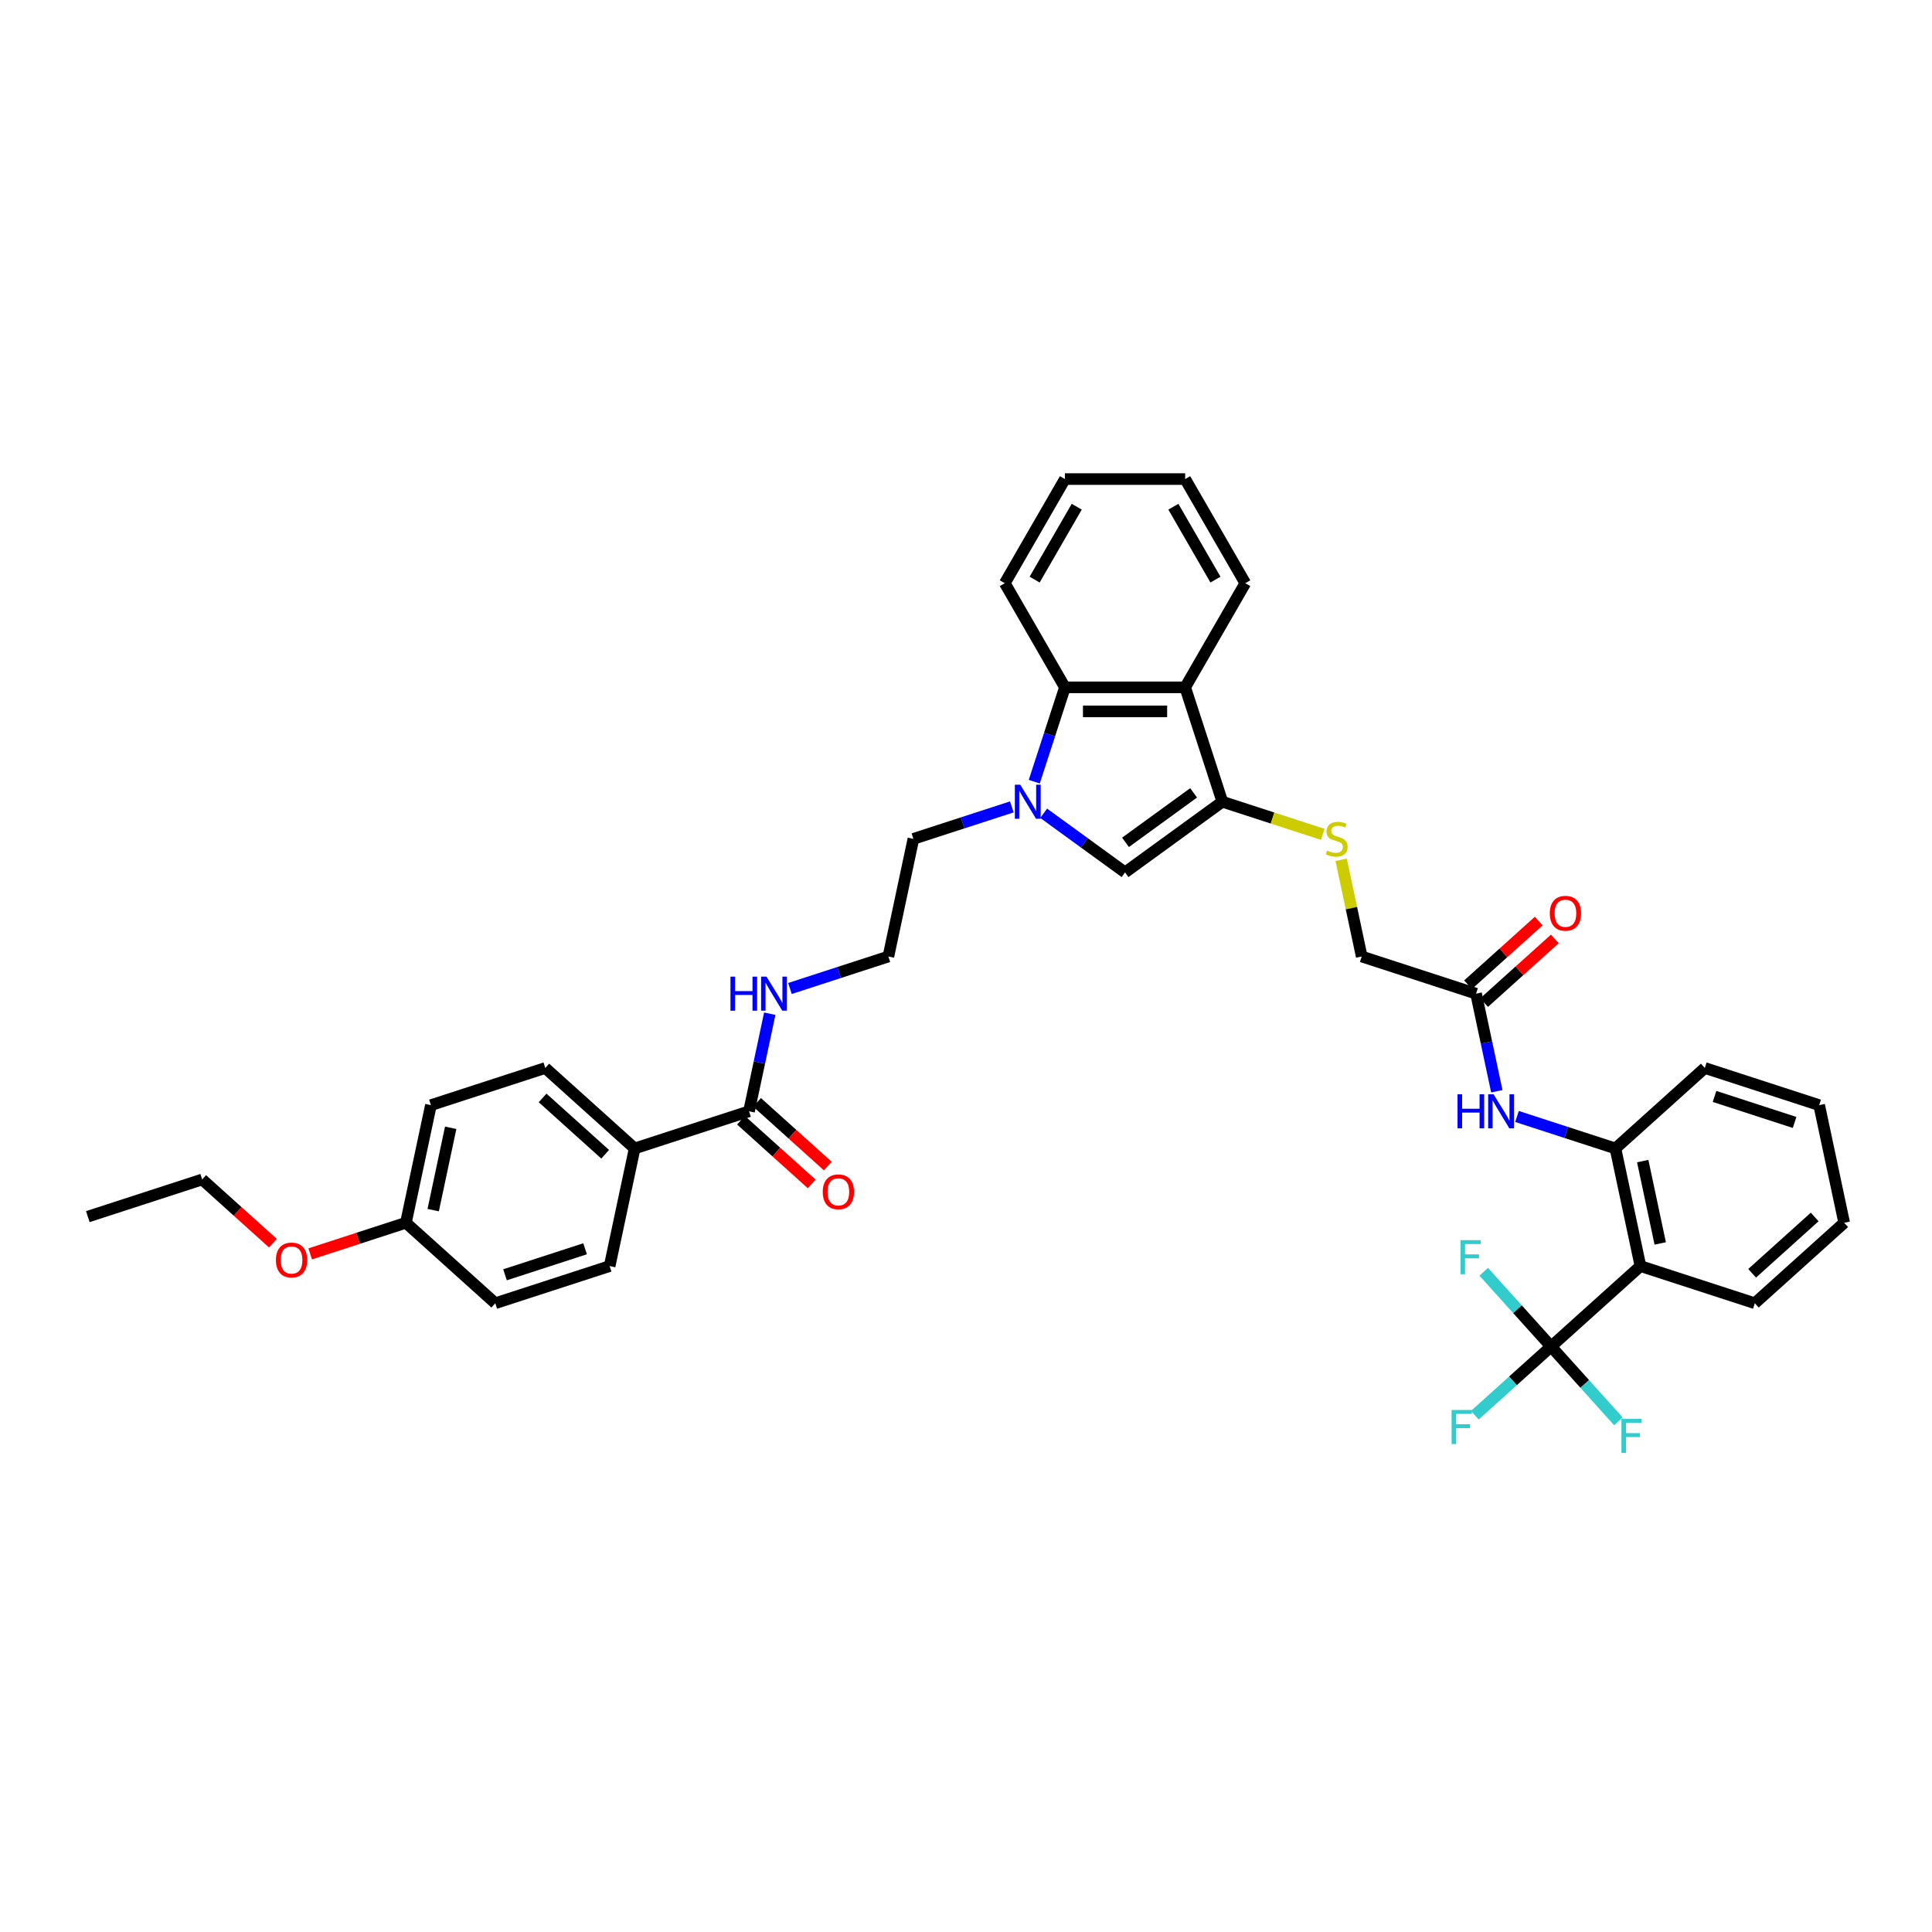 <?xml version='1.0' encoding='iso-8859-1'?>
<svg version='1.1' baseProfile='full'
              xmlns='http://www.w3.org/2000/svg'
                      xmlns:rdkit='http://www.rdkit.org/xml'
                      xmlns:xlink='http://www.w3.org/1999/xlink'
                  xml:space='preserve'
width='1000px' height='1000px' viewBox='0 0 1000 1000'>
<!-- END OF HEADER -->
<rect style='opacity:1.0;fill:#FFFFFF;stroke:none' width='1000' height='1000' x='0' y='0'> </rect>
<path class='bond-2' d='M 540.21,420.955 L 561.267,436.254' style='fill:none;fill-rule:evenodd;stroke:#0000FF;stroke-width:6px;stroke-linecap:butt;stroke-linejoin:miter;stroke-opacity:1' />
<path class='bond-2' d='M 561.267,436.254 L 582.324,451.553' style='fill:none;fill-rule:evenodd;stroke:#000000;stroke-width:6px;stroke-linecap:butt;stroke-linejoin:miter;stroke-opacity:1' />
<path class='bond-5' d='M 535.338,404.598 L 543.271,380.185' style='fill:none;fill-rule:evenodd;stroke:#0000FF;stroke-width:6px;stroke-linecap:butt;stroke-linejoin:miter;stroke-opacity:1' />
<path class='bond-5' d='M 543.271,380.185 L 551.203,355.771' style='fill:none;fill-rule:evenodd;stroke:#000000;stroke-width:6px;stroke-linecap:butt;stroke-linejoin:miter;stroke-opacity:1' />
<path class='bond-21' d='M 523.728,417.646 L 498.25,425.924' style='fill:none;fill-rule:evenodd;stroke:#0000FF;stroke-width:6px;stroke-linecap:butt;stroke-linejoin:miter;stroke-opacity:1' />
<path class='bond-21' d='M 498.25,425.924 L 472.772,434.202' style='fill:none;fill-rule:evenodd;stroke:#000000;stroke-width:6px;stroke-linecap:butt;stroke-linejoin:miter;stroke-opacity:1' />
<path class='bond-0' d='M 632.68,414.968 L 582.324,451.553' style='fill:none;fill-rule:evenodd;stroke:#000000;stroke-width:6px;stroke-linecap:butt;stroke-linejoin:miter;stroke-opacity:1' />
<path class='bond-0' d='M 617.81,410.385 L 582.561,435.994' style='fill:none;fill-rule:evenodd;stroke:#000000;stroke-width:6px;stroke-linecap:butt;stroke-linejoin:miter;stroke-opacity:1' />
<path class='bond-9' d='M 632.68,414.968 L 658.675,423.414' style='fill:none;fill-rule:evenodd;stroke:#000000;stroke-width:6px;stroke-linecap:butt;stroke-linejoin:miter;stroke-opacity:1' />
<path class='bond-9' d='M 658.675,423.414 L 684.669,431.86' style='fill:none;fill-rule:evenodd;stroke:#CCCC00;stroke-width:6px;stroke-linecap:butt;stroke-linejoin:miter;stroke-opacity:1' />
<path class='bond-37' d='M 632.68,414.968 L 613.446,355.771' style='fill:none;fill-rule:evenodd;stroke:#000000;stroke-width:6px;stroke-linecap:butt;stroke-linejoin:miter;stroke-opacity:1' />
<path class='bond-1' d='M 802.838,696.968 L 849.093,655.319' style='fill:none;fill-rule:evenodd;stroke:#000000;stroke-width:6px;stroke-linecap:butt;stroke-linejoin:miter;stroke-opacity:1' />
<path class='bond-14' d='M 802.838,696.968 L 783.108,714.732' style='fill:none;fill-rule:evenodd;stroke:#000000;stroke-width:6px;stroke-linecap:butt;stroke-linejoin:miter;stroke-opacity:1' />
<path class='bond-14' d='M 783.108,714.732 L 763.379,732.496' style='fill:none;fill-rule:evenodd;stroke:#33CCCC;stroke-width:6px;stroke-linecap:butt;stroke-linejoin:miter;stroke-opacity:1' />
<path class='bond-15' d='M 802.838,696.968 L 820.264,716.321' style='fill:none;fill-rule:evenodd;stroke:#000000;stroke-width:6px;stroke-linecap:butt;stroke-linejoin:miter;stroke-opacity:1' />
<path class='bond-15' d='M 820.264,716.321 L 837.689,735.675' style='fill:none;fill-rule:evenodd;stroke:#33CCCC;stroke-width:6px;stroke-linecap:butt;stroke-linejoin:miter;stroke-opacity:1' />
<path class='bond-16' d='M 802.838,696.968 L 785.412,677.614' style='fill:none;fill-rule:evenodd;stroke:#000000;stroke-width:6px;stroke-linecap:butt;stroke-linejoin:miter;stroke-opacity:1' />
<path class='bond-16' d='M 785.412,677.614 L 767.986,658.261' style='fill:none;fill-rule:evenodd;stroke:#33CCCC;stroke-width:6px;stroke-linecap:butt;stroke-linejoin:miter;stroke-opacity:1' />
<path class='bond-3' d='M 849.093,655.319 L 836.152,594.436' style='fill:none;fill-rule:evenodd;stroke:#000000;stroke-width:6px;stroke-linecap:butt;stroke-linejoin:miter;stroke-opacity:1' />
<path class='bond-3' d='M 859.329,643.598 L 850.27,600.98' style='fill:none;fill-rule:evenodd;stroke:#000000;stroke-width:6px;stroke-linecap:butt;stroke-linejoin:miter;stroke-opacity:1' />
<path class='bond-25' d='M 849.093,655.319 L 908.29,674.553' style='fill:none;fill-rule:evenodd;stroke:#000000;stroke-width:6px;stroke-linecap:butt;stroke-linejoin:miter;stroke-opacity:1' />
<path class='bond-4' d='M 613.446,355.771 L 551.203,355.771' style='fill:none;fill-rule:evenodd;stroke:#000000;stroke-width:6px;stroke-linecap:butt;stroke-linejoin:miter;stroke-opacity:1' />
<path class='bond-4' d='M 604.11,368.22 L 560.539,368.22' style='fill:none;fill-rule:evenodd;stroke:#000000;stroke-width:6px;stroke-linecap:butt;stroke-linejoin:miter;stroke-opacity:1' />
<path class='bond-26' d='M 613.446,355.771 L 644.567,301.867' style='fill:none;fill-rule:evenodd;stroke:#000000;stroke-width:6px;stroke-linecap:butt;stroke-linejoin:miter;stroke-opacity:1' />
<path class='bond-28' d='M 551.203,355.771 L 520.081,301.867' style='fill:none;fill-rule:evenodd;stroke:#000000;stroke-width:6px;stroke-linecap:butt;stroke-linejoin:miter;stroke-opacity:1' />
<path class='bond-6' d='M 836.152,594.436 L 810.674,586.158' style='fill:none;fill-rule:evenodd;stroke:#000000;stroke-width:6px;stroke-linecap:butt;stroke-linejoin:miter;stroke-opacity:1' />
<path class='bond-6' d='M 810.674,586.158 L 785.196,577.88' style='fill:none;fill-rule:evenodd;stroke:#0000FF;stroke-width:6px;stroke-linecap:butt;stroke-linejoin:miter;stroke-opacity:1' />
<path class='bond-30' d='M 836.152,594.436 L 882.408,552.787' style='fill:none;fill-rule:evenodd;stroke:#000000;stroke-width:6px;stroke-linecap:butt;stroke-linejoin:miter;stroke-opacity:1' />
<path class='bond-7' d='M 774.751,564.832 L 769.383,539.576' style='fill:none;fill-rule:evenodd;stroke:#0000FF;stroke-width:6px;stroke-linecap:butt;stroke-linejoin:miter;stroke-opacity:1' />
<path class='bond-7' d='M 769.383,539.576 L 764.014,514.319' style='fill:none;fill-rule:evenodd;stroke:#000000;stroke-width:6px;stroke-linecap:butt;stroke-linejoin:miter;stroke-opacity:1' />
<path class='bond-8' d='M 387.693,575.202 L 393.062,549.945' style='fill:none;fill-rule:evenodd;stroke:#000000;stroke-width:6px;stroke-linecap:butt;stroke-linejoin:miter;stroke-opacity:1' />
<path class='bond-8' d='M 393.062,549.945 L 398.43,524.689' style='fill:none;fill-rule:evenodd;stroke:#0000FF;stroke-width:6px;stroke-linecap:butt;stroke-linejoin:miter;stroke-opacity:1' />
<path class='bond-11' d='M 387.693,575.202 L 328.497,594.436' style='fill:none;fill-rule:evenodd;stroke:#000000;stroke-width:6px;stroke-linecap:butt;stroke-linejoin:miter;stroke-opacity:1' />
<path class='bond-12' d='M 383.528,579.827 L 401.832,596.308' style='fill:none;fill-rule:evenodd;stroke:#000000;stroke-width:6px;stroke-linecap:butt;stroke-linejoin:miter;stroke-opacity:1' />
<path class='bond-12' d='M 401.832,596.308 L 420.136,612.789' style='fill:none;fill-rule:evenodd;stroke:#FF0000;stroke-width:6px;stroke-linecap:butt;stroke-linejoin:miter;stroke-opacity:1' />
<path class='bond-12' d='M 391.858,570.576 L 410.162,587.057' style='fill:none;fill-rule:evenodd;stroke:#000000;stroke-width:6px;stroke-linecap:butt;stroke-linejoin:miter;stroke-opacity:1' />
<path class='bond-12' d='M 410.162,587.057 L 428.466,603.538' style='fill:none;fill-rule:evenodd;stroke:#FF0000;stroke-width:6px;stroke-linecap:butt;stroke-linejoin:miter;stroke-opacity:1' />
<path class='bond-18' d='M 694.176,445.02 L 699.497,470.052' style='fill:none;fill-rule:evenodd;stroke:#CCCC00;stroke-width:6px;stroke-linecap:butt;stroke-linejoin:miter;stroke-opacity:1' />
<path class='bond-18' d='M 699.497,470.052 L 704.818,495.085' style='fill:none;fill-rule:evenodd;stroke:#000000;stroke-width:6px;stroke-linecap:butt;stroke-linejoin:miter;stroke-opacity:1' />
<path class='bond-10' d='M 764.014,514.319 L 704.818,495.085' style='fill:none;fill-rule:evenodd;stroke:#000000;stroke-width:6px;stroke-linecap:butt;stroke-linejoin:miter;stroke-opacity:1' />
<path class='bond-13' d='M 768.179,518.945 L 786.483,502.464' style='fill:none;fill-rule:evenodd;stroke:#000000;stroke-width:6px;stroke-linecap:butt;stroke-linejoin:miter;stroke-opacity:1' />
<path class='bond-13' d='M 786.483,502.464 L 804.787,485.983' style='fill:none;fill-rule:evenodd;stroke:#FF0000;stroke-width:6px;stroke-linecap:butt;stroke-linejoin:miter;stroke-opacity:1' />
<path class='bond-13' d='M 759.85,509.693 L 778.154,493.213' style='fill:none;fill-rule:evenodd;stroke:#000000;stroke-width:6px;stroke-linecap:butt;stroke-linejoin:miter;stroke-opacity:1' />
<path class='bond-13' d='M 778.154,493.213 L 796.458,476.732' style='fill:none;fill-rule:evenodd;stroke:#FF0000;stroke-width:6px;stroke-linecap:butt;stroke-linejoin:miter;stroke-opacity:1' />
<path class='bond-19' d='M 328.497,594.436 L 282.241,552.787' style='fill:none;fill-rule:evenodd;stroke:#000000;stroke-width:6px;stroke-linecap:butt;stroke-linejoin:miter;stroke-opacity:1' />
<path class='bond-19' d='M 313.229,597.44 L 280.85,568.286' style='fill:none;fill-rule:evenodd;stroke:#000000;stroke-width:6px;stroke-linecap:butt;stroke-linejoin:miter;stroke-opacity:1' />
<path class='bond-20' d='M 328.497,594.436 L 315.556,655.319' style='fill:none;fill-rule:evenodd;stroke:#000000;stroke-width:6px;stroke-linecap:butt;stroke-linejoin:miter;stroke-opacity:1' />
<path class='bond-17' d='M 408.875,511.641 L 434.353,503.363' style='fill:none;fill-rule:evenodd;stroke:#0000FF;stroke-width:6px;stroke-linecap:butt;stroke-linejoin:miter;stroke-opacity:1' />
<path class='bond-17' d='M 434.353,503.363 L 459.831,495.085' style='fill:none;fill-rule:evenodd;stroke:#000000;stroke-width:6px;stroke-linecap:butt;stroke-linejoin:miter;stroke-opacity:1' />
<path class='bond-24' d='M 282.241,552.787 L 223.044,572.022' style='fill:none;fill-rule:evenodd;stroke:#000000;stroke-width:6px;stroke-linecap:butt;stroke-linejoin:miter;stroke-opacity:1' />
<path class='bond-23' d='M 315.556,655.319 L 256.359,674.553' style='fill:none;fill-rule:evenodd;stroke:#000000;stroke-width:6px;stroke-linecap:butt;stroke-linejoin:miter;stroke-opacity:1' />
<path class='bond-23' d='M 302.829,646.365 L 261.392,659.829' style='fill:none;fill-rule:evenodd;stroke:#000000;stroke-width:6px;stroke-linecap:butt;stroke-linejoin:miter;stroke-opacity:1' />
<path class='bond-27' d='M 472.772,434.202 L 459.831,495.085' style='fill:none;fill-rule:evenodd;stroke:#000000;stroke-width:6px;stroke-linecap:butt;stroke-linejoin:miter;stroke-opacity:1' />
<path class='bond-22' d='M 210.103,632.904 L 256.359,674.553' style='fill:none;fill-rule:evenodd;stroke:#000000;stroke-width:6px;stroke-linecap:butt;stroke-linejoin:miter;stroke-opacity:1' />
<path class='bond-29' d='M 210.103,632.904 L 185.329,640.954' style='fill:none;fill-rule:evenodd;stroke:#000000;stroke-width:6px;stroke-linecap:butt;stroke-linejoin:miter;stroke-opacity:1' />
<path class='bond-29' d='M 185.329,640.954 L 160.554,649.004' style='fill:none;fill-rule:evenodd;stroke:#FF0000;stroke-width:6px;stroke-linecap:butt;stroke-linejoin:miter;stroke-opacity:1' />
<path class='bond-39' d='M 210.103,632.904 L 223.044,572.022' style='fill:none;fill-rule:evenodd;stroke:#000000;stroke-width:6px;stroke-linecap:butt;stroke-linejoin:miter;stroke-opacity:1' />
<path class='bond-39' d='M 224.221,626.36 L 233.28,583.742' style='fill:none;fill-rule:evenodd;stroke:#000000;stroke-width:6px;stroke-linecap:butt;stroke-linejoin:miter;stroke-opacity:1' />
<path class='bond-40' d='M 908.29,674.553 L 954.545,632.904' style='fill:none;fill-rule:evenodd;stroke:#000000;stroke-width:6px;stroke-linecap:butt;stroke-linejoin:miter;stroke-opacity:1' />
<path class='bond-40' d='M 906.898,659.055 L 939.277,629.901' style='fill:none;fill-rule:evenodd;stroke:#000000;stroke-width:6px;stroke-linecap:butt;stroke-linejoin:miter;stroke-opacity:1' />
<path class='bond-38' d='M 644.567,301.867 L 613.446,247.963' style='fill:none;fill-rule:evenodd;stroke:#000000;stroke-width:6px;stroke-linecap:butt;stroke-linejoin:miter;stroke-opacity:1' />
<path class='bond-38' d='M 629.118,300.006 L 607.333,262.273' style='fill:none;fill-rule:evenodd;stroke:#000000;stroke-width:6px;stroke-linecap:butt;stroke-linejoin:miter;stroke-opacity:1' />
<path class='bond-34' d='M 520.081,301.867 L 551.203,247.963' style='fill:none;fill-rule:evenodd;stroke:#000000;stroke-width:6px;stroke-linecap:butt;stroke-linejoin:miter;stroke-opacity:1' />
<path class='bond-34' d='M 535.53,300.006 L 557.316,262.273' style='fill:none;fill-rule:evenodd;stroke:#000000;stroke-width:6px;stroke-linecap:butt;stroke-linejoin:miter;stroke-opacity:1' />
<path class='bond-31' d='M 141.259,643.452 L 122.955,626.971' style='fill:none;fill-rule:evenodd;stroke:#FF0000;stroke-width:6px;stroke-linecap:butt;stroke-linejoin:miter;stroke-opacity:1' />
<path class='bond-31' d='M 122.955,626.971 L 104.651,610.49' style='fill:none;fill-rule:evenodd;stroke:#000000;stroke-width:6px;stroke-linecap:butt;stroke-linejoin:miter;stroke-opacity:1' />
<path class='bond-35' d='M 882.408,552.787 L 941.604,572.022' style='fill:none;fill-rule:evenodd;stroke:#000000;stroke-width:6px;stroke-linecap:butt;stroke-linejoin:miter;stroke-opacity:1' />
<path class='bond-35' d='M 887.44,567.512 L 928.878,580.976' style='fill:none;fill-rule:evenodd;stroke:#000000;stroke-width:6px;stroke-linecap:butt;stroke-linejoin:miter;stroke-opacity:1' />
<path class='bond-36' d='M 104.651,610.49 L 45.455,629.724' style='fill:none;fill-rule:evenodd;stroke:#000000;stroke-width:6px;stroke-linecap:butt;stroke-linejoin:miter;stroke-opacity:1' />
<path class='bond-32' d='M 954.545,632.904 L 941.604,572.022' style='fill:none;fill-rule:evenodd;stroke:#000000;stroke-width:6px;stroke-linecap:butt;stroke-linejoin:miter;stroke-opacity:1' />
<path class='bond-33' d='M 613.446,247.963 L 551.203,247.963' style='fill:none;fill-rule:evenodd;stroke:#000000;stroke-width:6px;stroke-linecap:butt;stroke-linejoin:miter;stroke-opacity:1' />
<path  class='atom-0' d='M 528.072 406.154
L 533.849 415.491
Q 534.421 416.412, 535.342 418.08
Q 536.264 419.748, 536.313 419.848
L 536.313 406.154
L 538.654 406.154
L 538.654 423.781
L 536.239 423.781
L 530.039 413.574
Q 529.317 412.379, 528.545 411.009
Q 527.798 409.64, 527.574 409.217
L 527.574 423.781
L 525.284 423.781
L 525.284 406.154
L 528.072 406.154
' fill='#0000FF'/>
<path  class='atom-8' d='M 754.411 566.388
L 756.801 566.388
L 756.801 573.882
L 765.814 573.882
L 765.814 566.388
L 768.204 566.388
L 768.204 584.016
L 765.814 584.016
L 765.814 575.874
L 756.801 575.874
L 756.801 584.016
L 754.411 584.016
L 754.411 566.388
' fill='#0000FF'/>
<path  class='atom-8' d='M 773.059 566.388
L 778.835 575.725
Q 779.408 576.646, 780.329 578.314
Q 781.25 579.982, 781.3 580.082
L 781.3 566.388
L 783.64 566.388
L 783.64 584.016
L 781.225 584.016
L 775.026 573.808
Q 774.304 572.613, 773.532 571.243
Q 772.785 569.874, 772.561 569.451
L 772.561 584.016
L 770.271 584.016
L 770.271 566.388
L 773.059 566.388
' fill='#0000FF'/>
<path  class='atom-10' d='M 686.897 440.252
Q 687.096 440.327, 687.918 440.675
Q 688.74 441.024, 689.636 441.248
Q 690.557 441.447, 691.454 441.447
Q 693.122 441.447, 694.093 440.65
Q 695.064 439.829, 695.064 438.41
Q 695.064 437.439, 694.566 436.841
Q 694.093 436.244, 693.346 435.92
Q 692.599 435.596, 691.354 435.223
Q 689.785 434.75, 688.839 434.302
Q 687.918 433.853, 687.246 432.907
Q 686.599 431.961, 686.599 430.368
Q 686.599 428.152, 688.092 426.783
Q 689.611 425.413, 692.599 425.413
Q 694.64 425.413, 696.956 426.384
L 696.383 428.301
Q 694.267 427.43, 692.673 427.43
Q 690.956 427.43, 690.009 428.152
Q 689.063 428.849, 689.088 430.069
Q 689.088 431.015, 689.561 431.588
Q 690.059 432.16, 690.756 432.484
Q 691.478 432.808, 692.673 433.181
Q 694.267 433.679, 695.213 434.177
Q 696.159 434.675, 696.831 435.696
Q 697.528 436.692, 697.528 438.41
Q 697.528 440.85, 695.885 442.169
Q 694.267 443.464, 691.553 443.464
Q 689.985 443.464, 688.79 443.115
Q 687.619 442.792, 686.225 442.219
L 686.897 440.252
' fill='#CCCC00'/>
<path  class='atom-13' d='M 425.857 616.9
Q 425.857 612.668, 427.949 610.303
Q 430.04 607.937, 433.949 607.937
Q 437.858 607.937, 439.949 610.303
Q 442.041 612.668, 442.041 616.9
Q 442.041 621.183, 439.924 623.623
Q 437.808 626.038, 433.949 626.038
Q 430.065 626.038, 427.949 623.623
Q 425.857 621.208, 425.857 616.9
M 433.949 624.046
Q 436.638 624.046, 438.082 622.253
Q 439.551 620.436, 439.551 616.9
Q 439.551 613.44, 438.082 611.697
Q 436.638 609.929, 433.949 609.929
Q 431.26 609.929, 429.791 611.672
Q 428.347 613.415, 428.347 616.9
Q 428.347 620.461, 429.791 622.253
Q 431.26 624.046, 433.949 624.046
' fill='#FF0000'/>
<path  class='atom-14' d='M 802.178 472.72
Q 802.178 468.488, 804.27 466.122
Q 806.361 463.757, 810.27 463.757
Q 814.179 463.757, 816.27 466.122
Q 818.362 468.488, 818.362 472.72
Q 818.362 477.002, 816.245 479.442
Q 814.129 481.857, 810.27 481.857
Q 806.386 481.857, 804.27 479.442
Q 802.178 477.027, 802.178 472.72
M 810.27 479.866
Q 812.959 479.866, 814.403 478.073
Q 815.872 476.256, 815.872 472.72
Q 815.872 469.259, 814.403 467.517
Q 812.959 465.749, 810.27 465.749
Q 807.581 465.749, 806.112 467.492
Q 804.668 469.235, 804.668 472.72
Q 804.668 476.28, 806.112 478.073
Q 807.581 479.866, 810.27 479.866
' fill='#FF0000'/>
<path  class='atom-15' d='M 751.341 729.803
L 761.823 729.803
L 761.823 731.819
L 753.706 731.819
L 753.706 737.172
L 760.927 737.172
L 760.927 739.214
L 753.706 739.214
L 753.706 747.43
L 751.341 747.43
L 751.341 729.803
' fill='#33CCCC'/>
<path  class='atom-16' d='M 839.245 734.41
L 849.727 734.41
L 849.727 736.426
L 841.611 736.426
L 841.611 741.779
L 848.831 741.779
L 848.831 743.821
L 841.611 743.821
L 841.611 752.037
L 839.245 752.037
L 839.245 734.41
' fill='#33CCCC'/>
<path  class='atom-17' d='M 755.948 641.898
L 766.43 641.898
L 766.43 643.915
L 758.313 643.915
L 758.313 649.268
L 765.533 649.268
L 765.533 651.31
L 758.313 651.31
L 758.313 659.526
L 755.948 659.526
L 755.948 641.898
' fill='#33CCCC'/>
<path  class='atom-18' d='M 378.09 505.505
L 380.48 505.505
L 380.48 512.999
L 389.493 512.999
L 389.493 505.505
L 391.883 505.505
L 391.883 523.133
L 389.493 523.133
L 389.493 514.991
L 380.48 514.991
L 380.48 523.133
L 378.09 523.133
L 378.09 505.505
' fill='#0000FF'/>
<path  class='atom-18' d='M 396.738 505.505
L 402.514 514.842
Q 403.087 515.763, 404.008 517.431
Q 404.929 519.099, 404.979 519.199
L 404.979 505.505
L 407.319 505.505
L 407.319 523.133
L 404.904 523.133
L 398.705 512.925
Q 397.983 511.73, 397.211 510.36
Q 396.464 508.991, 396.24 508.568
L 396.24 523.133
L 393.95 523.133
L 393.95 505.505
L 396.738 505.505
' fill='#0000FF'/>
<path  class='atom-30' d='M 142.815 652.188
Q 142.815 647.956, 144.907 645.591
Q 146.998 643.225, 150.907 643.225
Q 154.816 643.225, 156.907 645.591
Q 158.998 647.956, 158.998 652.188
Q 158.998 656.471, 156.882 658.911
Q 154.766 661.326, 150.907 661.326
Q 147.023 661.326, 144.907 658.911
Q 142.815 656.496, 142.815 652.188
M 150.907 659.334
Q 153.596 659.334, 155.04 657.541
Q 156.509 655.724, 156.509 652.188
Q 156.509 648.728, 155.04 646.985
Q 153.596 645.217, 150.907 645.217
Q 148.218 645.217, 146.749 646.96
Q 145.305 648.703, 145.305 652.188
Q 145.305 655.749, 146.749 657.541
Q 148.218 659.334, 150.907 659.334
' fill='#FF0000'/>
</svg>
